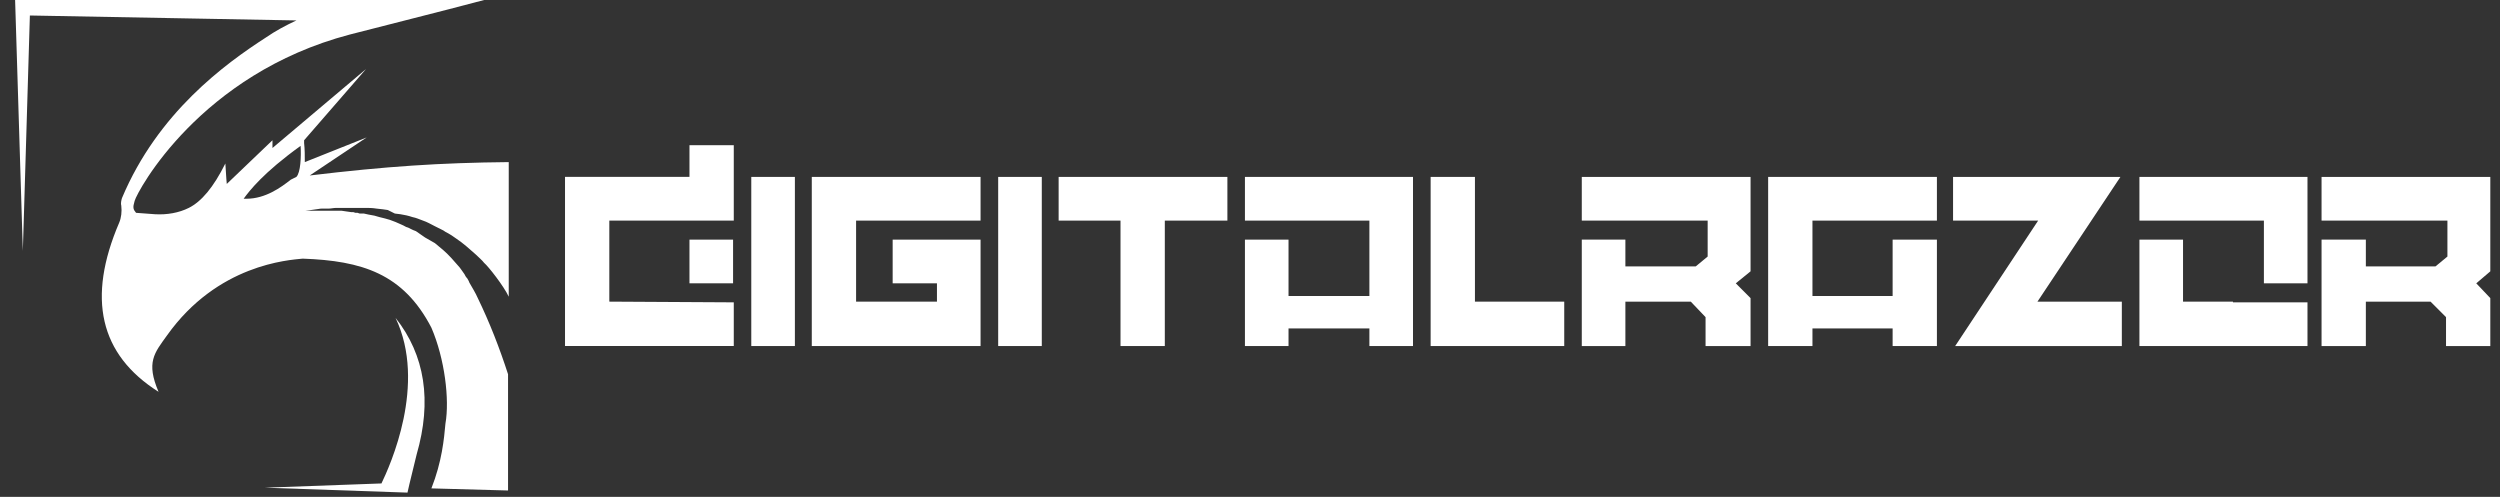 <svg width="161" height="32" viewBox="0 0 161 32" fill="none" xmlns="http://www.w3.org/2000/svg">
<rect x="0" y="0" width="161" height="32" fill="#333333" stroke="none"/>
<path d="M52.279 22.285H63.148V15.432H57.487V18.246H60.34V19.426H55.132V14.207H63.148V11.393H52.279V22.285Z" fill="white"/>
<path d="M68.176 14.207H72.161V22.285H75.014V14.207H79.044V11.393H68.176V14.207Z" fill="white"/>
<path d="M67.091 11.393H64.283V22.285H67.091V11.393Z" fill="white"/>
<path d="M51.191 11.393H48.383V22.285H51.191V11.393Z" fill="white"/>
<path d="M44.402 11.392H36.387V22.284H47.255V19.471L39.24 19.425V14.206H47.255V9.35H44.402V11.392Z" fill="white"/>
<path d="M137.779 14.207H145.795V18.246H148.602V11.393H137.779V14.207Z" fill="white"/>
<path d="M47.21 15.432H44.402V18.245H47.21V15.432Z" fill="white"/>
<path d="M136.555 11.393H125.777V14.207H131.257L125.913 22.285H136.646V19.426H131.212L136.555 11.393Z" fill="white"/>
<path d="M143.802 19.426H140.587V15.432H137.779V22.285H148.602V19.471H143.802V19.426Z" fill="white"/>
<path d="M160.376 11.393H149.508V14.207H157.614V16.521L156.844 17.157H152.361V15.432H149.508V22.285H152.361V19.426H156.527L157.524 20.424V22.285H160.376V19.199L159.471 18.246L160.376 17.474V11.393Z" fill="white"/>
<path d="M80.174 14.207H85.246H88.189V19.063H82.981V15.432H80.174V22.285H82.981V21.151H88.189V22.285H90.997V11.393H80.174V14.207Z" fill="white"/>
<path d="M94.986 11.393H92.133V22.285H100.737V19.426H94.986V11.393Z" fill="white"/>
<path d="M101.867 14.207H109.973V16.521L109.204 17.157H104.675V15.432H101.867V22.285H104.675V19.426H108.887L109.838 20.424V22.285H112.736V19.199L111.785 18.246L112.736 17.474V11.393H101.867V14.207Z" fill="white"/>
<path d="M113.869 22.285H116.722V21.151H121.885V22.285H124.737V15.432H121.885V19.063H116.722V14.207H120.435H124.737V11.393H113.869V22.285Z" fill="white"/>
<path d="M1.924 0.998L1.471 16.157L0.973 0H31.178C28.28 0.772 24.793 1.634 22.528 2.224C12.883 4.765 8.852 12.299 8.671 12.935C8.535 13.389 8.581 13.479 8.762 13.706L9.984 13.797C10.754 13.842 11.524 13.706 12.158 13.389C12.973 12.98 13.743 12.072 14.513 10.529C14.558 11.392 14.604 11.8 14.604 11.846L17.547 9.032V9.531L23.57 4.448L19.585 9.032C19.585 9.077 19.585 9.168 19.585 9.213C19.63 9.622 19.63 10.03 19.63 10.439L23.615 8.85L19.947 11.301C24.883 10.711 28.325 10.484 32.763 10.439V19.107C32.446 18.426 31.45 17.156 31.178 16.929C31.042 16.747 30.816 16.566 30.634 16.384C30.227 16.021 29.819 15.658 29.412 15.386C29.231 15.249 28.959 15.068 28.687 14.932L28.551 14.841L28.37 14.75L28.008 14.569C27.736 14.432 27.51 14.296 27.238 14.206C27.148 14.16 26.966 14.115 26.876 14.069L26.74 14.024L26.559 13.979C26.287 13.888 26.061 13.842 25.789 13.797L25.427 13.752L24.974 13.525L24.657 13.479L24.249 13.434C23.978 13.389 23.751 13.389 23.525 13.389H23.48H23.389H22.574C22.483 13.389 22.393 13.389 22.257 13.389H21.985H21.668C21.487 13.389 21.306 13.434 21.17 13.434H20.989H20.717C20.581 13.434 20.445 13.479 20.355 13.479L20.038 13.525L19.675 13.57H19.947H20.4H20.762H20.944H21.215C21.351 13.57 21.532 13.57 21.713 13.57H21.985L22.302 13.616L22.619 13.661H22.755L22.891 13.706H23.027L23.162 13.752H23.208H23.298H23.344H23.434C23.615 13.797 23.842 13.842 24.113 13.888L24.43 13.979L24.793 14.069L25.11 14.16L25.472 14.296C25.653 14.387 25.925 14.478 26.151 14.614L26.287 14.659L26.468 14.75C26.559 14.796 26.649 14.841 26.785 14.886C26.966 15.023 27.193 15.159 27.374 15.295L27.691 15.476L28.008 15.658C28.189 15.794 28.37 15.976 28.551 16.112C28.914 16.429 29.231 16.793 29.502 17.11C29.638 17.246 29.774 17.473 29.91 17.655C29.955 17.746 30 17.836 30.091 17.927C30.136 18.018 30.182 18.063 30.227 18.199C30.408 18.517 30.634 18.88 30.77 19.198C31.54 20.787 32.174 22.42 32.718 24.1V31.588L27.782 31.452C28.461 29.727 28.597 28.275 28.687 27.277C28.959 25.733 28.642 23.101 27.782 21.104C25.97 17.61 23.298 16.793 19.494 16.656C18.589 16.747 14.015 17.019 10.754 21.603C9.939 22.738 9.396 23.328 10.211 25.234C6.407 22.829 5.592 19.198 7.675 14.342C7.811 14.024 7.856 13.616 7.811 13.252C7.765 13.116 7.811 12.889 7.856 12.753C10.166 7.262 14.468 4.13 17.14 2.405C17.728 1.997 18.407 1.634 19.087 1.316L1.924 0.998ZM19.087 11.392C19.358 11.119 19.404 10.075 19.358 9.395C16.958 11.119 16.053 12.299 15.69 12.799C15.736 12.799 15.826 12.799 15.871 12.799C17.094 12.799 18.09 12.072 18.724 11.573C18.815 11.528 18.996 11.437 19.087 11.392Z" fill="white"/>
<path d="M25.472 20.469C27.374 22.874 27.827 25.824 26.83 29.273C26.649 30.045 26.378 31.089 26.242 31.724L17.049 31.407L24.566 31.134C25.11 30 27.51 24.735 25.472 20.469Z" fill="white"/>
</svg>
